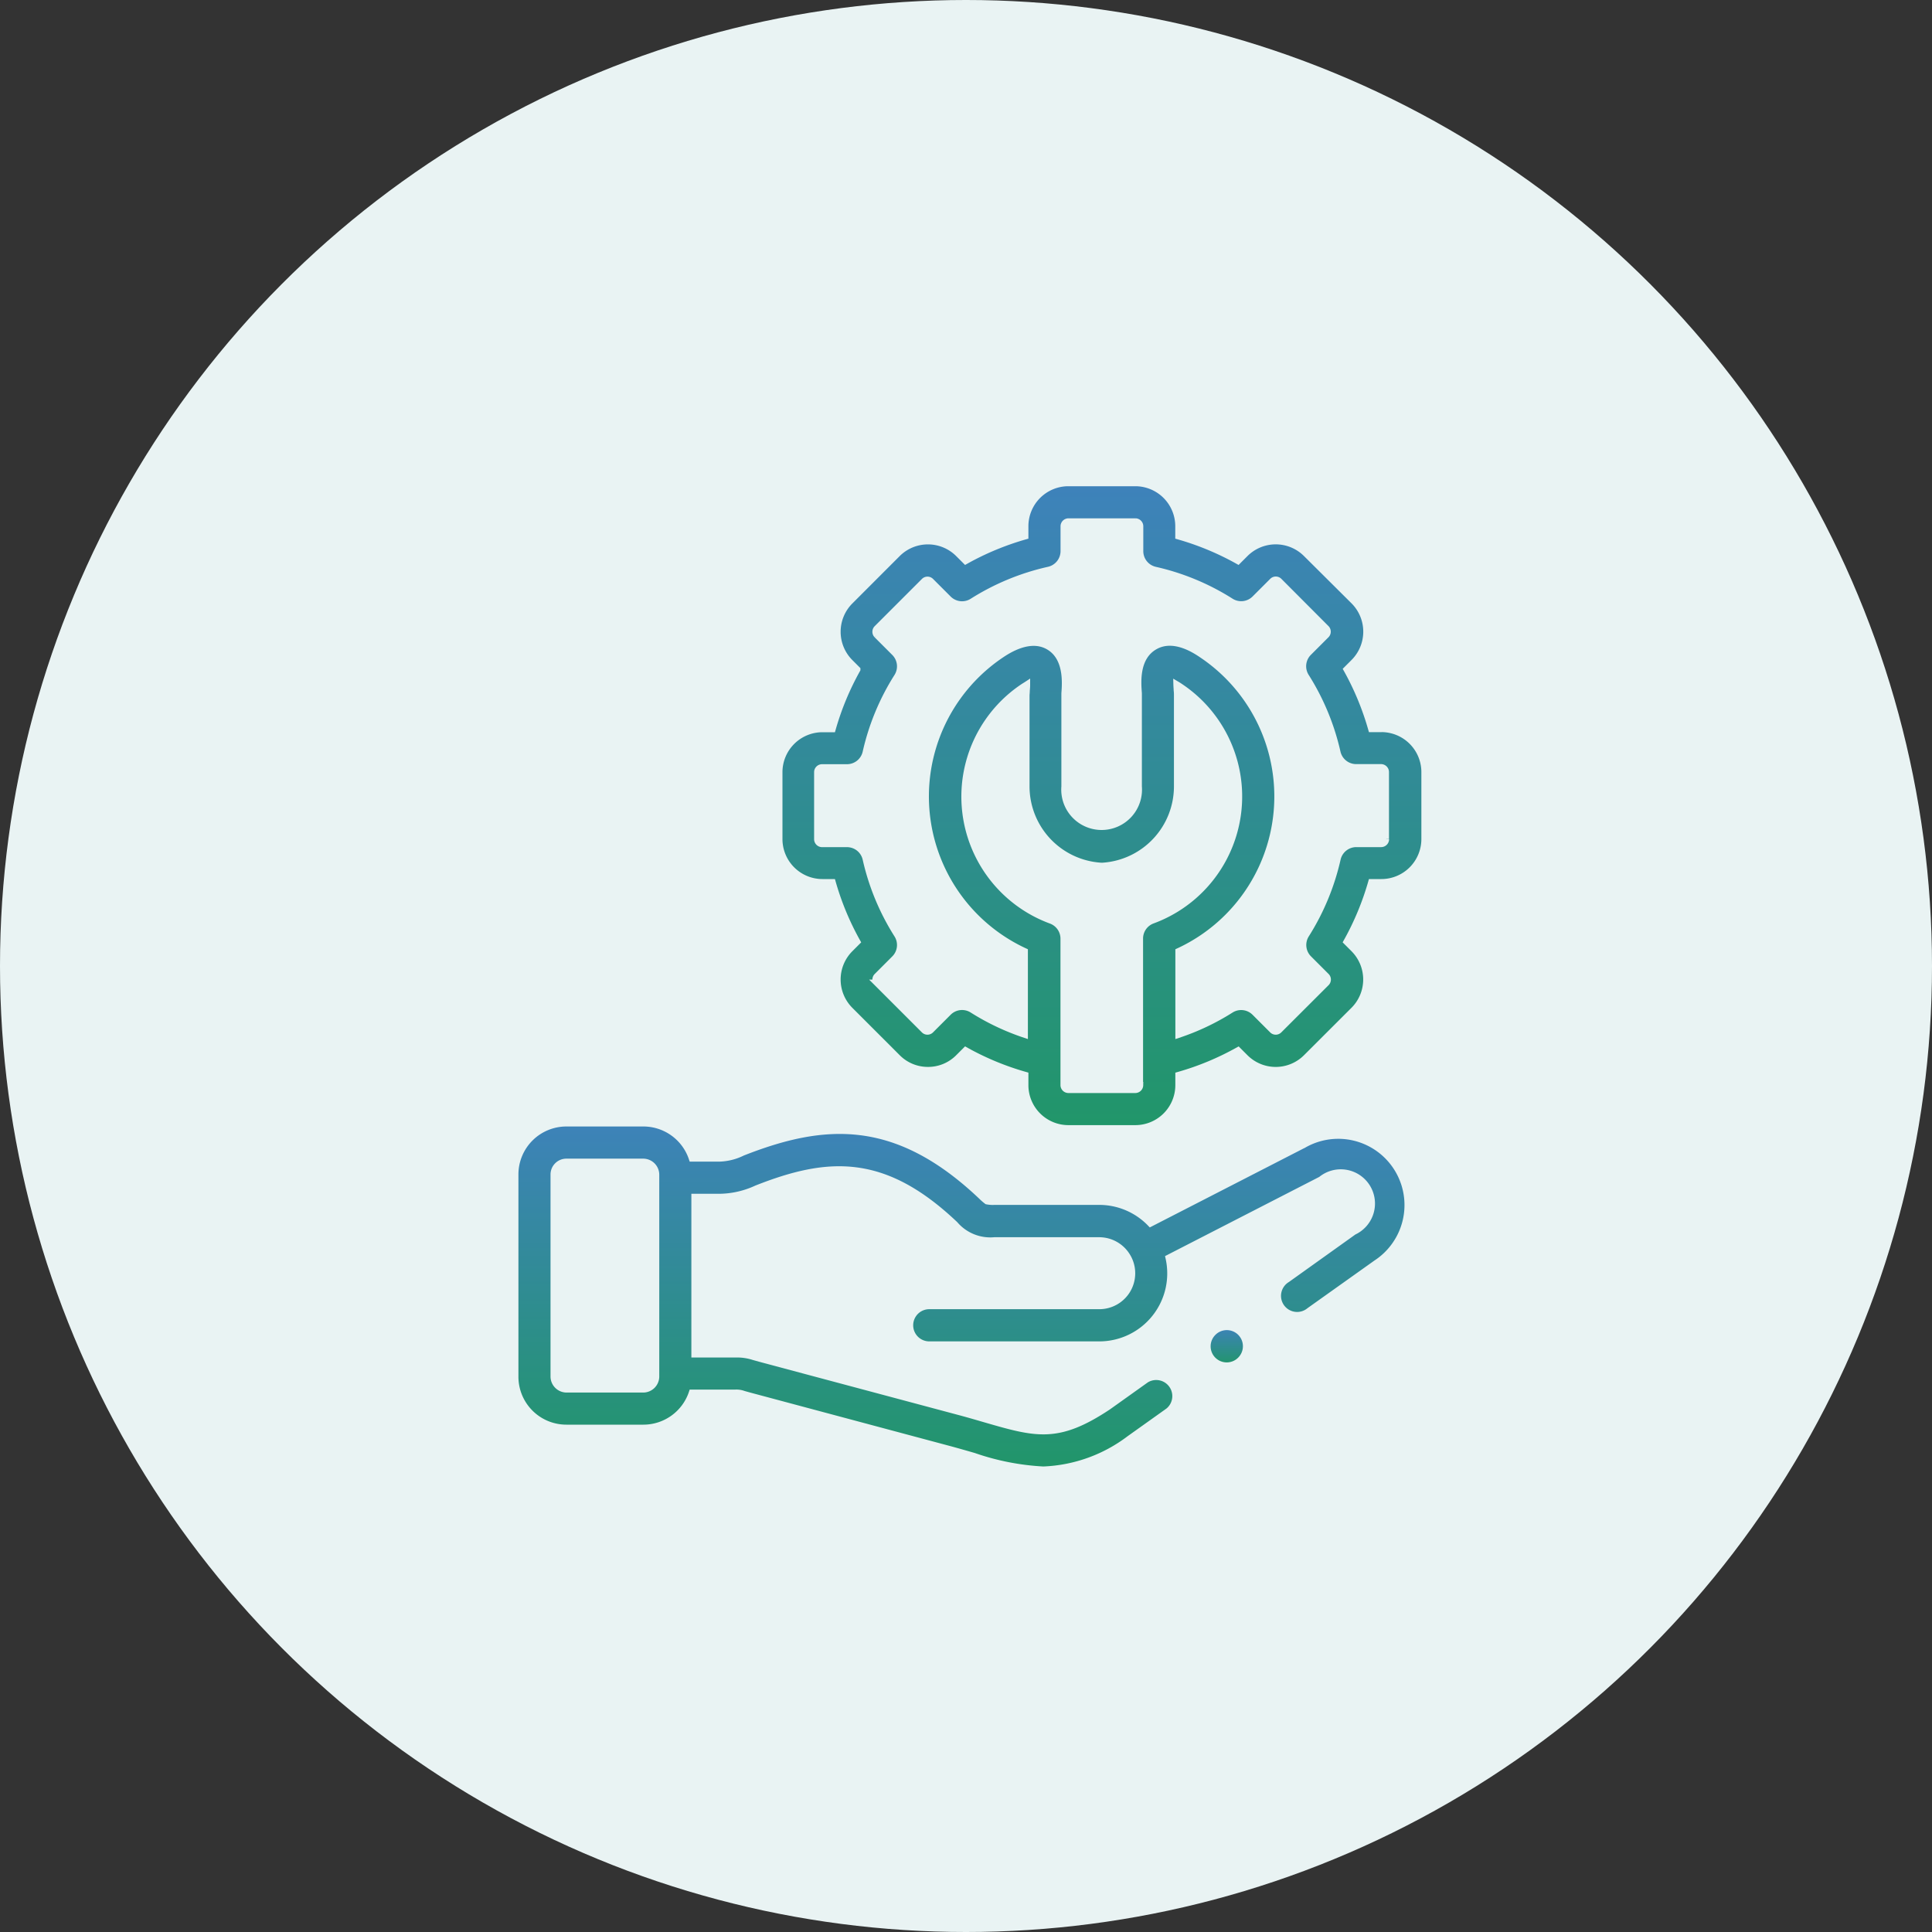 <svg xmlns="http://www.w3.org/2000/svg" xmlns:xlink="http://www.w3.org/1999/xlink" width="60" height="60" viewBox="0 0 60 60">
  <rect x="0" y="0" width="60" height="60" fill="#333333" stroke="none"/>
  <defs>
    <linearGradient id="linear-gradient" x1="0.5" x2="0.5" y2="1" gradientUnits="objectBoundingBox">
      <stop offset="0" stop-color="#3e82bb"/>
      <stop offset="1" stop-color="#219669"/>
    </linearGradient>
  </defs>
  <g id="Lab_as_a_Service" data-name="Lab as a Service" transform="translate(-422 -21028)">
    <circle id="Ellipse_303" data-name="Ellipse 303" cx="30" cy="30" r="30" transform="translate(422 21028)" fill="#e9f3f3"/>
    <g id="technical-support" transform="translate(435.643 21043)">
      <path id="Path_2834" data-name="Path 2834" d="M37.107,7.637H36.8a8.667,8.667,0,0,0-.766-1.849l.221-.221a1.344,1.344,0,0,0,0-1.9L34.78,2.2a1.341,1.341,0,0,0-1.9,0l-.221.221a8.636,8.636,0,0,0-1.849-.768V1.342A1.343,1.343,0,0,0,29.471,0h-2.08a1.343,1.343,0,0,0-1.342,1.342v.311a8.661,8.661,0,0,0-1.85.768l-.22-.22a1.341,1.341,0,0,0-1.9,0L20.611,3.67a1.344,1.344,0,0,0,0,1.9l.221.221a8.624,8.624,0,0,0-.767,1.849h-.312a1.343,1.343,0,0,0-1.342,1.342V11.06A1.343,1.343,0,0,0,19.753,12.4h.312a8.627,8.627,0,0,0,.767,1.849l-.221.221a1.344,1.344,0,0,0,0,1.9l1.47,1.47a1.329,1.329,0,0,0,.949.394h0a1.328,1.328,0,0,0,.948-.393l.221-.221a8.619,8.619,0,0,0,1.85.767V18.7a1.343,1.343,0,0,0,1.342,1.342h2.08A1.343,1.343,0,0,0,30.812,18.7v-.312a8.592,8.592,0,0,0,1.849-.767l.219.219a1.341,1.341,0,0,0,1.9,0l1.473-1.471a1.344,1.344,0,0,0,0-1.9l-.221-.221A8.67,8.67,0,0,0,36.8,12.4h.311a1.343,1.343,0,0,0,1.342-1.342V8.978a1.343,1.343,0,0,0-1.342-1.342ZM29.615,18.7a.147.147,0,0,1-.145.145h-2.08a.147.147,0,0,1-.145-.145v-4.55a.6.6,0,0,0-.39-.561,4.1,4.1,0,0,1-.887-7.244c.051-.035.1-.063.135-.086,0,.078-.008.152-.011.19,0,.061-.008.109-.008.156V9.426a2.476,2.476,0,0,0,2.306,2.465.6.6,0,0,0,.079,0,2.476,2.476,0,0,0,2.3-2.465V6.6c0-.047,0-.095-.008-.155,0-.039-.008-.113-.01-.191.039.023.084.051.134.086a4.1,4.1,0,0,1-.885,7.245.6.6,0,0,0-.39.561V18.7Zm7.636-7.637a.148.148,0,0,1-.145.145h-.775a.6.6,0,0,0-.584.466,7.486,7.486,0,0,1-.976,2.354.6.6,0,0,0,.083.743l.55.55a.147.147,0,0,1,0,.2l-1.474,1.472a.144.144,0,0,1-.2,0l-.55-.55a.6.6,0,0,0-.744-.082,7.426,7.426,0,0,1-1.623.77V14.544a5.3,5.3,0,0,0,.754-9.192c-.223-.152-.9-.616-1.494-.275s-.524,1.121-.5,1.456c0,.029,0,.054,0,.067V9.426a1.154,1.154,0,1,1-2.3,0V6.606c0-.018,0-.042,0-.072.025-.335.083-1.121-.5-1.456s-1.271.122-1.495.274a5.3,5.3,0,0,0,.755,9.192v2.586a7.465,7.465,0,0,1-1.625-.771.6.6,0,0,0-.743.083l-.551.551a.144.144,0,0,1-.2,0l-1.471-1.471a.147.147,0,0,1,0-.2l.55-.55a.6.6,0,0,0,.083-.743,7.447,7.447,0,0,1-.976-2.353.6.6,0,0,0-.584-.467h-.777a.148.148,0,0,1-.145-.145V8.978a.147.147,0,0,1,.145-.145h.777a.6.6,0,0,0,.584-.467,7.445,7.445,0,0,1,.976-2.353.6.6,0,0,0-.083-.743l-.55-.55a.147.147,0,0,1,0-.2l1.472-1.472a.144.144,0,0,1,.2,0l.55.55a.6.6,0,0,0,.743.083A7.482,7.482,0,0,1,26.78,2.7a.6.6,0,0,0,.467-.584V1.342a.147.147,0,0,1,.145-.145h2.08a.147.147,0,0,1,.145.145v.775a.6.6,0,0,0,.467.584,7.452,7.452,0,0,1,2.353.977.6.6,0,0,0,.744-.082l.551-.551a.144.144,0,0,1,.2,0L35.4,4.517a.147.147,0,0,1,0,.2l-.55.55a.6.6,0,0,0-.083.743,7.487,7.487,0,0,1,.976,2.354.6.6,0,0,0,.584.466h.775a.147.147,0,0,1,.145.145V11.06Z" transform="translate(-7.854 0)" stroke="#e9f3f3" stroke-width="0.2" fill="url(#linear-gradient)"/>
      <path id="Path_2835" data-name="Path 2835" d="M44.689,51.431a.6.6,0,1,0,.846.846l0,0a.6.6,0,0,0-.848-.845Z" transform="translate(-20.625 -25.076)" stroke="#e9f3f3" stroke-width="0.2" fill="url(#linear-gradient)"/>
      <path id="Path_2836" data-name="Path 2836" d="M26.837,39.605l-4.752,2.44a2.207,2.207,0,0,0-1.592-.677H17.238a.9.9,0,0,1-.23-.016,1.755,1.755,0,0,1-.177-.155l-.03-.028c-2.634-2.48-4.859-2.322-7.389-1.324a1.722,1.722,0,0,1-.828.179H7.848a1.592,1.592,0,0,0-1.509-1.091H3.945a1.59,1.59,0,0,0-1.588,1.589v6.283a1.589,1.589,0,0,0,1.588,1.588H6.339a1.592,1.592,0,0,0,1.509-1.089H9.194a.637.637,0,0,1,.257.039l.19.053,6.194,1.657c.273.074.523.146.766.216a7.806,7.806,0,0,0,2.156.423,4.732,4.732,0,0,0,2.688-.967l.016-.011,1.183-.843a.6.6,0,0,0-.695-.975l-1.175.838c-1.568,1.043-2.234.85-3.84.385-.247-.072-.5-.146-.788-.223L9.952,46.241l-.176-.049a1.667,1.667,0,0,0-.582-.084H7.928V41.223h.707a2.806,2.806,0,0,0,1.217-.262c2.222-.877,3.938-.981,6.13,1.083l.03.028a1.449,1.449,0,0,0,1.226.5h3.256a1.017,1.017,0,0,1,.889.525l.006.01a1.015,1.015,0,0,1-.895,1.5H15.217a.6.6,0,0,0,0,1.2h5.276a2.211,2.211,0,0,0,2.16-2.695l4.73-2.429A.963.963,0,1,1,28.4,42.3L26.329,43.78a.6.6,0,1,0,.694.975L29.1,43.277a2.157,2.157,0,0,0-2.261-3.672Zm-20.106,7.2a.4.4,0,0,1-.392.391H3.945a.4.4,0,0,1-.391-.391V40.524a.392.392,0,0,1,.391-.392H6.339a.4.4,0,0,1,.392.392Z" transform="translate(0 -19.049)" stroke="#e9f3f3" stroke-width="0.2" fill="url(#linear-gradient)"/>
    </g>
  </g>
</svg>
